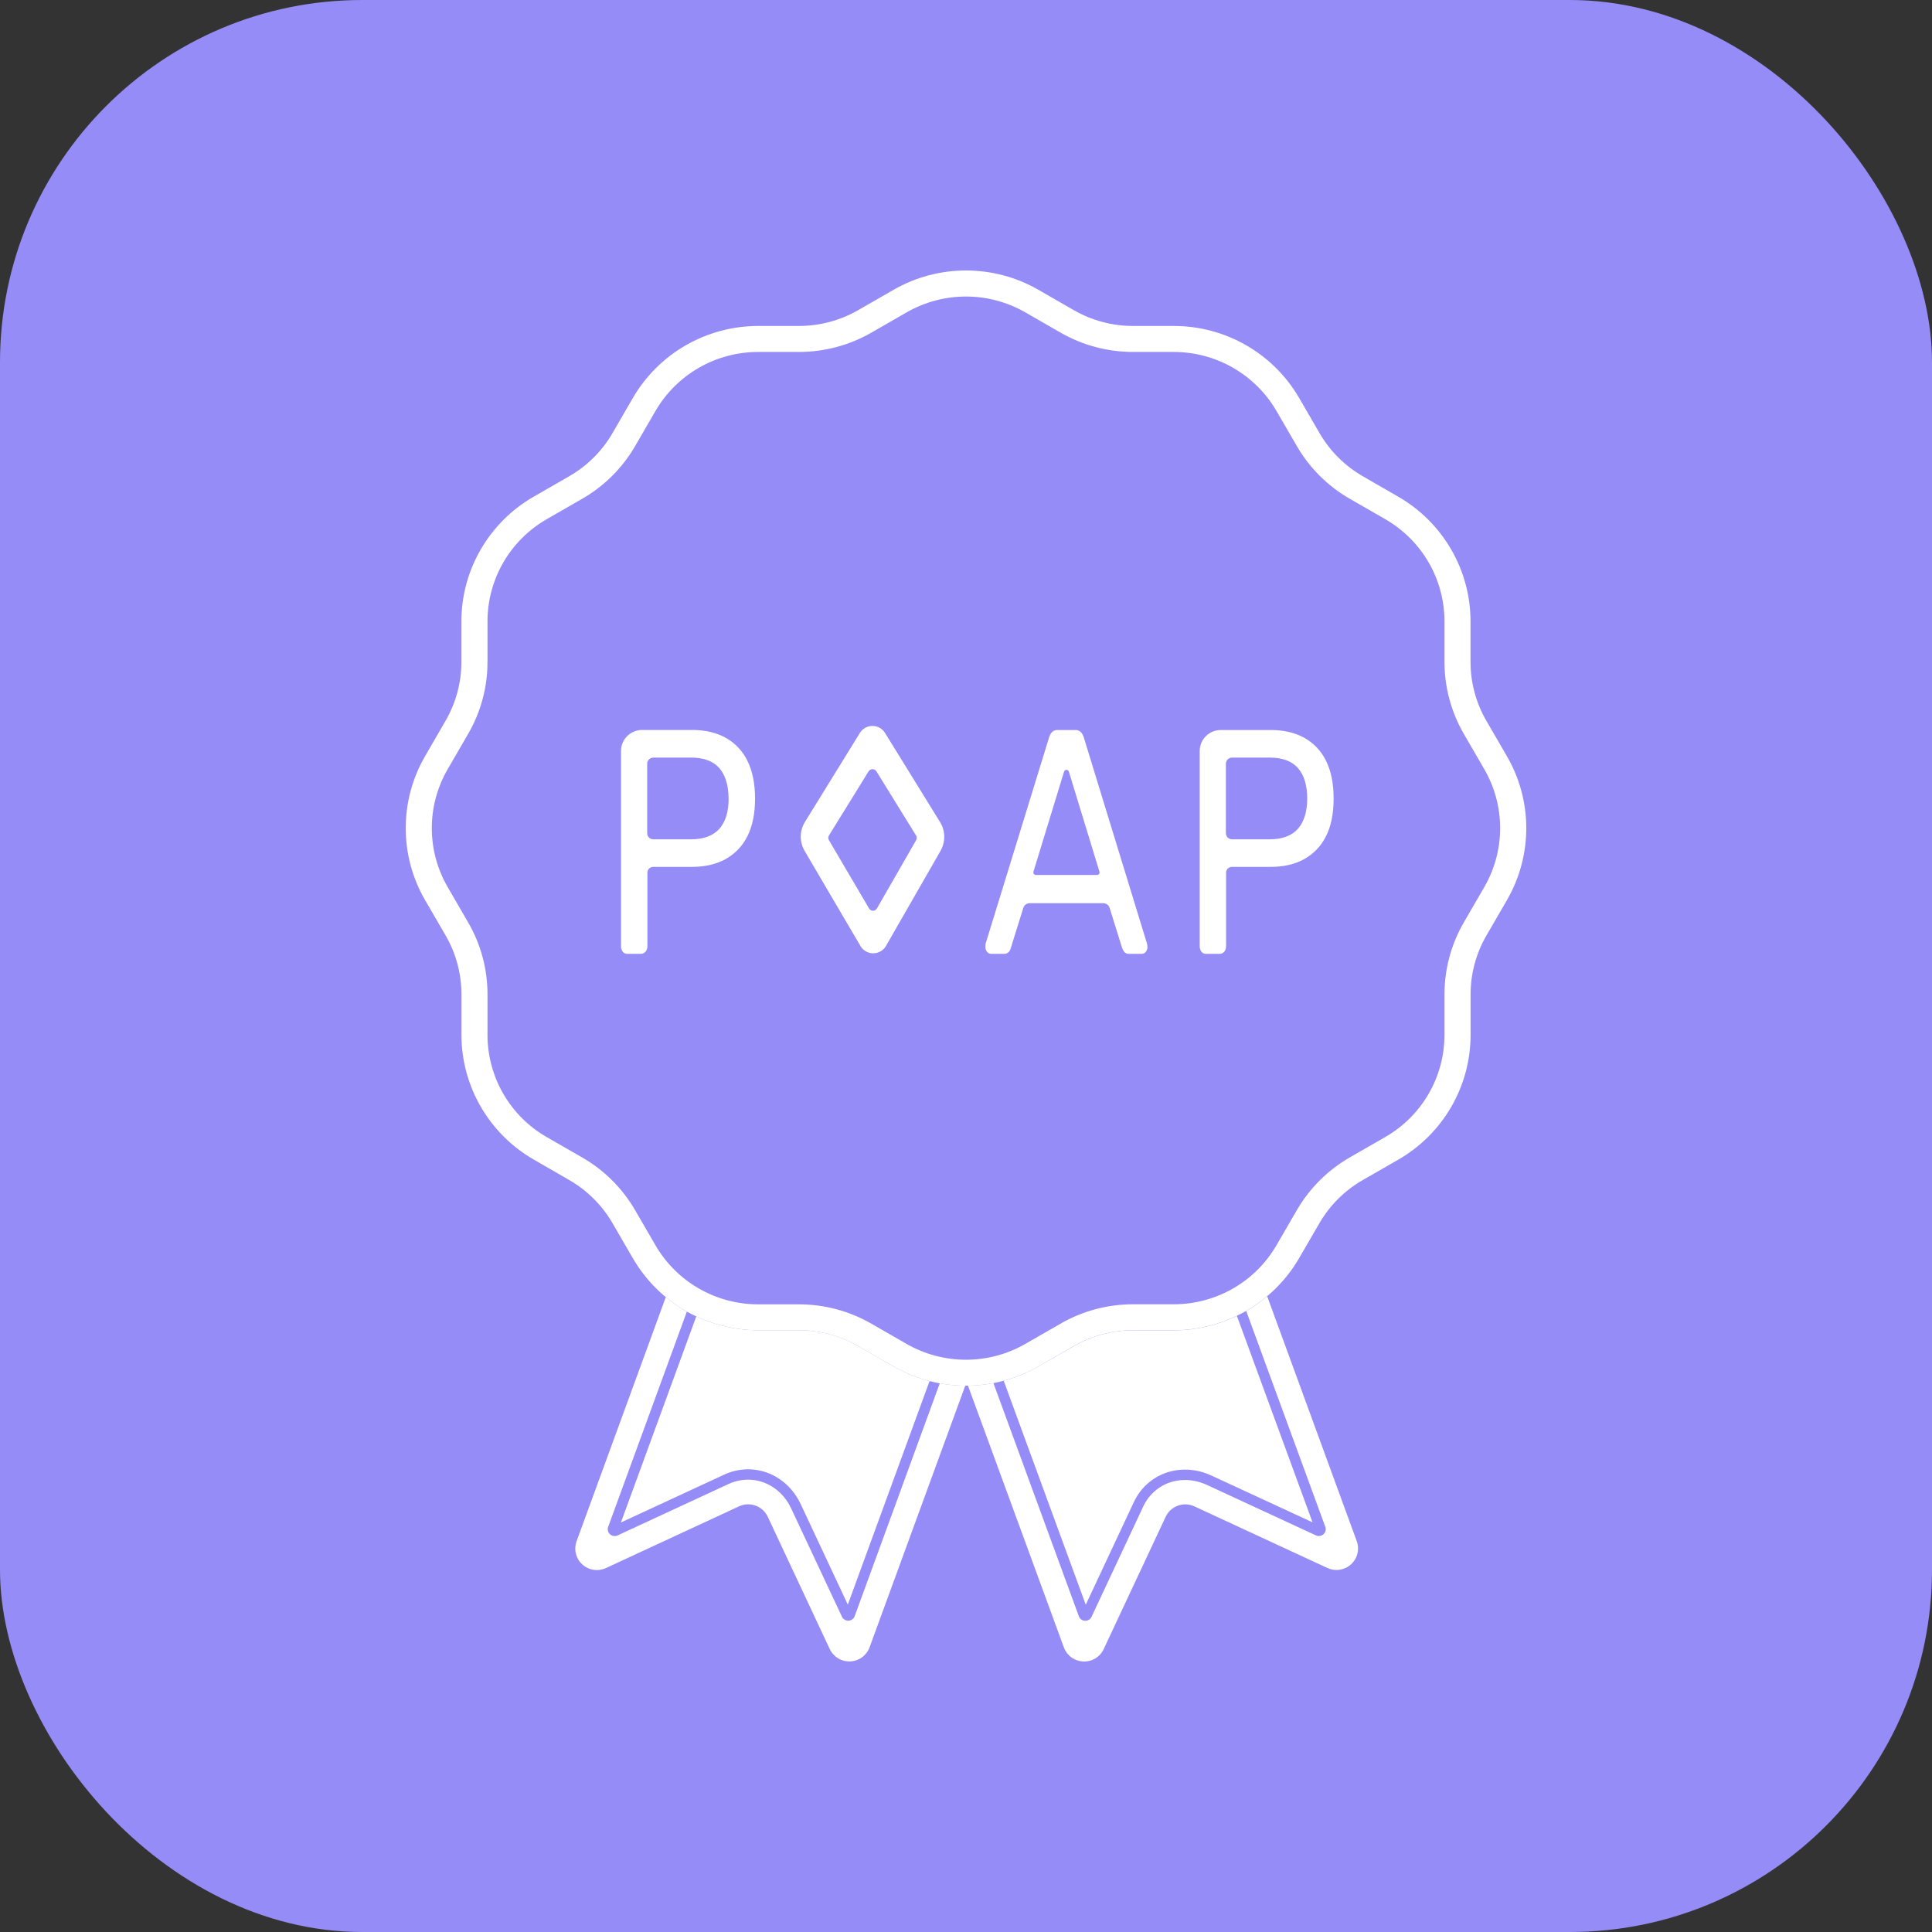 <svg width="64" height="64" viewBox="0 0 64 64" fill="none" xmlns="http://www.w3.org/2000/svg">
<rect x="0" y="0" width="64" height="64" fill="#333333" stroke="none"/>
<rect width="64" height="64" rx="12" fill="#958CF7"/>
<path d="M23.991 48.848C24.27 48.718 24.578 48.659 24.886 48.676C25.58 48.713 26.203 49.148 26.52 49.817L28.085 53.155L30.793 45.75C30.378 45.643 29.98 45.481 29.609 45.268L28.43 44.591C27.835 44.248 27.159 44.067 26.471 44.066H25.11C24.403 44.066 23.704 43.909 23.065 43.607L20.569 50.434L23.991 48.848Z" fill="white"/>
<path d="M28.313 53.537C28.298 53.58 28.27 53.617 28.233 53.643C28.197 53.67 28.154 53.685 28.108 53.687H28.098C28.054 53.687 28.012 53.674 27.975 53.651C27.938 53.628 27.909 53.595 27.891 53.556L26.205 49.962C25.946 49.411 25.434 49.05 24.868 49.018C24.616 49.004 24.364 49.052 24.135 49.159L20.457 50.863C20.416 50.882 20.37 50.888 20.326 50.881C20.281 50.875 20.24 50.855 20.206 50.824C20.173 50.794 20.149 50.755 20.139 50.711C20.128 50.667 20.13 50.621 20.146 50.579L22.753 43.449C22.507 43.31 22.273 43.15 22.055 42.97L19.1 51.055C19.052 51.188 19.044 51.331 19.077 51.468C19.111 51.605 19.184 51.728 19.288 51.823C19.393 51.918 19.523 51.981 19.663 52.002C19.802 52.023 19.945 52.003 20.073 51.944L24.483 49.899C24.655 49.819 24.851 49.811 25.029 49.876C25.207 49.94 25.351 50.072 25.432 50.243L27.486 54.626C27.546 54.754 27.643 54.861 27.764 54.934C27.885 55.007 28.025 55.043 28.166 55.036C28.307 55.03 28.443 54.983 28.557 54.899C28.671 54.816 28.758 54.701 28.806 54.569L31.976 45.901C31.693 45.901 31.41 45.875 31.131 45.824L28.313 53.537Z" fill="white"/>
<path d="M37.562 49.754C37.678 49.506 37.846 49.287 38.057 49.111C38.083 49.09 38.109 49.068 38.138 49.047C38.693 48.632 39.455 48.566 40.124 48.877L43.48 50.43L40.974 43.59C40.324 43.904 39.611 44.068 38.889 44.069H37.528C36.84 44.069 36.165 44.25 35.569 44.593L34.391 45.268C34.032 45.474 33.648 45.633 33.249 45.74L35.967 53.159L37.562 49.754Z" fill="white"/>
<path d="M43.902 50.577C43.918 50.619 43.92 50.665 43.91 50.709C43.899 50.753 43.875 50.792 43.842 50.823C43.809 50.853 43.767 50.873 43.722 50.88C43.678 50.887 43.632 50.88 43.591 50.861L39.978 49.189C39.424 48.932 38.799 48.983 38.345 49.322C38.322 49.34 38.3 49.357 38.278 49.375C38.106 49.518 37.969 49.697 37.874 49.899L36.159 53.559C36.141 53.598 36.112 53.631 36.075 53.655C36.039 53.678 35.996 53.69 35.953 53.69H35.942C35.897 53.689 35.853 53.673 35.817 53.647C35.781 53.62 35.753 53.583 35.738 53.541L32.909 45.817C32.631 45.87 32.349 45.899 32.066 45.903L35.243 54.575C35.292 54.706 35.379 54.821 35.492 54.903C35.606 54.986 35.742 55.033 35.883 55.039C36.024 55.045 36.163 55.01 36.284 54.937C36.404 54.865 36.501 54.758 36.56 54.631L38.615 50.244C38.696 50.074 38.84 49.942 39.018 49.877C39.196 49.813 39.392 49.821 39.564 49.9L43.971 51.941C44.099 52 44.242 52.02 44.382 51.998C44.521 51.977 44.651 51.915 44.756 51.819C44.86 51.724 44.933 51.601 44.967 51.464C45 51.327 44.992 51.184 44.944 51.052L41.977 42.94C41.761 43.123 41.528 43.285 41.282 43.427L43.902 50.577Z" fill="white"/>
<path d="M49.92 25.053L49.24 23.881C48.895 23.288 48.714 22.616 48.713 21.931V20.577C48.712 19.742 48.49 18.921 48.07 18.198C47.651 17.475 47.047 16.874 46.321 16.455L45.147 15.777C44.551 15.435 44.057 14.943 43.713 14.35L43.032 13.177C42.612 12.455 42.008 11.854 41.281 11.437C40.554 11.019 39.73 10.799 38.89 10.798H37.528C36.84 10.797 36.165 10.616 35.569 10.273L34.391 9.596C33.664 9.179 32.839 8.96 32 8.96C31.16 8.96 30.336 9.179 29.608 9.596L28.43 10.273C27.834 10.616 27.159 10.797 26.471 10.798H25.11C24.271 10.799 23.447 11.019 22.72 11.437C21.993 11.854 21.389 12.455 20.968 13.177L20.288 14.351C19.944 14.943 19.45 15.435 18.854 15.777L17.676 16.455C16.95 16.873 16.347 17.474 15.927 18.198C15.507 18.921 15.286 19.741 15.284 20.576V21.931C15.284 22.615 15.102 23.288 14.758 23.88L14.079 25.053C13.66 25.777 13.44 26.598 13.44 27.433C13.44 28.269 13.66 29.089 14.079 29.813L14.759 30.984C15.104 31.577 15.285 32.249 15.286 32.934V34.288C15.287 35.123 15.509 35.943 15.929 36.667C16.349 37.39 16.951 37.991 17.678 38.41L18.854 39.089C19.45 39.431 19.944 39.923 20.288 40.516L20.969 41.689C21.396 42.423 22.012 43.03 22.753 43.449C22.855 43.506 22.958 43.559 23.063 43.606C23.702 43.908 24.4 44.065 25.108 44.066H26.469C27.156 44.067 27.832 44.248 28.428 44.59L29.608 45.268C29.979 45.481 30.378 45.643 30.792 45.75C30.905 45.78 31.019 45.803 31.133 45.825C31.411 45.876 31.694 45.902 31.976 45.903H32.065C32.348 45.899 32.63 45.871 32.908 45.818C33.022 45.796 33.136 45.77 33.248 45.74C33.648 45.632 34.032 45.474 34.391 45.268L35.569 44.59C36.164 44.248 36.84 44.067 37.528 44.066H38.888C39.611 44.065 40.324 43.902 40.973 43.587C41.079 43.535 41.184 43.482 41.282 43.425C42.007 43.007 42.61 42.408 43.03 41.686L43.711 40.513C44.056 39.921 44.551 39.43 45.147 39.089L46.325 38.412C47.051 37.993 47.654 37.392 48.074 36.668C48.493 35.944 48.714 35.123 48.715 34.288V32.935C48.716 32.251 48.898 31.578 49.242 30.986L49.922 29.813C50.34 29.089 50.56 28.268 50.56 27.433C50.56 26.598 50.339 25.777 49.92 25.053ZM47.85 34.288C47.849 34.972 47.668 35.644 47.324 36.236C46.98 36.829 46.486 37.321 45.891 37.664L44.713 38.341C43.986 38.76 43.382 39.36 42.962 40.084L42.282 41.256C41.937 41.848 41.443 42.34 40.847 42.682C40.252 43.024 39.576 43.205 38.889 43.206H37.528C36.688 43.207 35.863 43.427 35.136 43.846L33.957 44.523C33.361 44.864 32.685 45.043 31.998 45.043C31.31 45.043 30.635 44.864 30.039 44.523L28.861 43.846C28.133 43.428 27.309 43.208 26.469 43.208H25.11C24.423 43.207 23.747 43.026 23.152 42.684C22.557 42.342 22.062 41.85 21.717 41.258L21.037 40.086C20.617 39.362 20.013 38.761 19.286 38.343L18.108 37.666C17.512 37.323 17.018 36.831 16.675 36.237C16.331 35.645 16.15 34.972 16.149 34.288V32.935C16.149 32.1 15.928 31.279 15.508 30.556L14.828 29.383C14.485 28.79 14.304 28.117 14.304 27.433C14.304 26.749 14.485 26.077 14.828 25.484L15.508 24.311C15.928 23.587 16.149 22.767 16.149 21.931V20.577C16.15 19.893 16.332 19.221 16.675 18.628C17.019 18.036 17.513 17.543 18.108 17.2L19.286 16.523C20.013 16.105 20.617 15.504 21.037 14.781L21.717 13.608C22.062 13.016 22.557 12.525 23.152 12.182C23.747 11.84 24.423 11.66 25.11 11.659H26.471C27.31 11.658 28.135 11.438 28.862 11.021L30.04 10.344C30.636 10.003 31.312 9.823 32 9.823C32.687 9.823 33.362 10.003 33.959 10.344L35.136 11.021C35.863 11.438 36.688 11.658 37.527 11.659H38.888C39.575 11.66 40.251 11.841 40.846 12.183C41.441 12.525 41.936 13.016 42.281 13.608L42.962 14.781C43.382 15.504 43.986 16.105 44.713 16.523L45.891 17.2C46.486 17.543 46.98 18.036 47.324 18.628C47.668 19.221 47.849 19.893 47.85 20.577V21.931C47.851 22.767 48.072 23.587 48.491 24.311L49.171 25.484C49.514 26.077 49.694 26.749 49.694 27.433C49.694 28.117 49.514 28.79 49.171 29.383L48.491 30.556C48.072 31.279 47.851 32.1 47.85 32.935V34.288Z" fill="white"/>
<path d="M24.032 28.461C24.345 28.288 24.597 28.025 24.756 27.706C24.925 27.376 25.012 26.955 25.012 26.455C25.012 25.954 24.925 25.533 24.756 25.196C24.599 24.875 24.347 24.61 24.033 24.436C23.725 24.267 23.356 24.181 22.937 24.181H21.266C21.082 24.181 20.906 24.254 20.776 24.384C20.646 24.513 20.573 24.688 20.573 24.872V31.34C20.57 31.405 20.588 31.469 20.625 31.522C20.643 31.546 20.666 31.566 20.693 31.579C20.72 31.592 20.75 31.598 20.78 31.597H21.23C21.26 31.598 21.29 31.591 21.317 31.578C21.345 31.566 21.369 31.547 21.388 31.523C21.427 31.47 21.448 31.406 21.446 31.34V28.908C21.446 28.857 21.466 28.808 21.502 28.772C21.539 28.736 21.588 28.716 21.639 28.716H22.933C23.355 28.716 23.724 28.63 24.032 28.461ZM24.137 26.455C24.137 26.892 24.032 27.23 23.827 27.459C23.621 27.687 23.307 27.803 22.895 27.803H21.642C21.588 27.803 21.536 27.781 21.498 27.744C21.46 27.706 21.439 27.654 21.439 27.601V25.298C21.439 25.244 21.461 25.193 21.499 25.156C21.537 25.118 21.588 25.097 21.642 25.096H22.893C23.314 25.096 23.633 25.215 23.833 25.451C24.033 25.686 24.135 26.024 24.135 26.455H24.137Z" fill="white"/>
<path d="M32.826 31.597H33.259C33.289 31.599 33.32 31.594 33.348 31.582C33.377 31.57 33.402 31.551 33.422 31.528C33.452 31.494 33.474 31.453 33.483 31.408L33.898 30.076C33.912 30.03 33.941 29.99 33.979 29.962C34.018 29.934 34.064 29.919 34.112 29.919H36.544C36.592 29.919 36.638 29.934 36.677 29.962C36.716 29.99 36.744 30.03 36.758 30.076L37.173 31.408C37.188 31.451 37.21 31.491 37.238 31.527C37.257 31.551 37.281 31.57 37.308 31.582C37.336 31.594 37.366 31.599 37.396 31.597H37.829C37.854 31.596 37.879 31.59 37.902 31.578C37.924 31.566 37.944 31.549 37.958 31.528C37.994 31.483 38.013 31.428 38.011 31.371C38.01 31.33 38.004 31.29 37.994 31.251L35.901 24.424C35.882 24.36 35.849 24.301 35.805 24.251C35.78 24.227 35.75 24.209 35.718 24.197C35.686 24.185 35.651 24.18 35.617 24.183H35.037C35.003 24.18 34.968 24.185 34.936 24.197C34.903 24.209 34.874 24.227 34.849 24.251C34.804 24.301 34.771 24.36 34.753 24.425L32.651 31.255C32.646 31.294 32.643 31.333 32.643 31.372C32.641 31.429 32.66 31.484 32.696 31.529C32.71 31.55 32.73 31.567 32.753 31.578C32.775 31.59 32.801 31.596 32.826 31.597ZM34.234 28.877L35.249 25.559C35.254 25.542 35.265 25.528 35.279 25.518C35.293 25.508 35.31 25.502 35.328 25.502C35.345 25.502 35.362 25.508 35.377 25.518C35.391 25.528 35.401 25.542 35.407 25.559L36.421 28.877C36.425 28.89 36.426 28.903 36.423 28.916C36.421 28.928 36.416 28.94 36.408 28.951C36.4 28.961 36.39 28.97 36.379 28.976C36.367 28.981 36.354 28.984 36.341 28.984H34.314C34.301 28.984 34.288 28.981 34.277 28.975C34.266 28.97 34.256 28.961 34.248 28.951C34.24 28.941 34.235 28.929 34.233 28.917C34.23 28.904 34.231 28.892 34.234 28.879V28.877Z" fill="white"/>
<path d="M28.504 31.338C28.547 31.412 28.608 31.473 28.682 31.515C28.756 31.557 28.84 31.579 28.925 31.579H28.928C29.014 31.579 29.098 31.556 29.172 31.513C29.246 31.47 29.308 31.408 29.35 31.334L31.155 28.188C31.239 28.041 31.282 27.876 31.279 27.707C31.277 27.539 31.229 27.375 31.14 27.231L29.317 24.279C29.274 24.208 29.212 24.15 29.14 24.109C29.067 24.069 28.985 24.048 28.901 24.048C28.818 24.048 28.736 24.069 28.663 24.109C28.59 24.15 28.529 24.208 28.485 24.279L26.666 27.226C26.577 27.371 26.528 27.537 26.526 27.707C26.525 27.877 26.569 28.044 26.656 28.19L28.504 31.338ZM29.031 25.549L30.348 27.68C30.362 27.703 30.369 27.729 30.369 27.756C30.369 27.782 30.362 27.809 30.348 27.832L29.048 30.096C29.035 30.118 29.016 30.137 28.994 30.15C28.971 30.163 28.945 30.17 28.919 30.17C28.893 30.17 28.867 30.163 28.845 30.15C28.822 30.137 28.803 30.118 28.79 30.096L27.459 27.831C27.445 27.808 27.438 27.782 27.438 27.755C27.438 27.728 27.445 27.702 27.459 27.678L28.776 25.548C28.79 25.527 28.809 25.51 28.831 25.498C28.853 25.486 28.878 25.48 28.903 25.48C28.928 25.48 28.953 25.486 28.975 25.498C28.997 25.51 29.015 25.528 29.029 25.549H29.031Z" fill="white"/>
<path d="M43.202 24.438C42.893 24.269 42.524 24.183 42.105 24.183H40.436C40.252 24.183 40.076 24.256 39.946 24.386C39.816 24.515 39.743 24.691 39.742 24.874V31.34C39.74 31.405 39.758 31.469 39.795 31.522C39.813 31.546 39.836 31.566 39.863 31.579C39.891 31.592 39.92 31.598 39.95 31.597H40.4C40.43 31.598 40.46 31.591 40.488 31.578C40.515 31.566 40.539 31.547 40.558 31.523C40.598 31.47 40.618 31.406 40.616 31.34V28.908C40.616 28.857 40.636 28.808 40.673 28.772C40.709 28.736 40.758 28.716 40.809 28.716H42.104C42.526 28.716 42.894 28.63 43.2 28.461C43.513 28.288 43.765 28.025 43.923 27.706C44.093 27.375 44.178 26.954 44.178 26.455C44.178 25.955 44.093 25.533 43.923 25.196C43.766 24.876 43.514 24.611 43.202 24.438ZM40.609 25.298C40.609 25.244 40.631 25.193 40.669 25.156C40.706 25.118 40.758 25.097 40.811 25.096H42.063C42.484 25.096 42.8 25.215 43.003 25.451C43.205 25.686 43.303 26.024 43.303 26.455C43.303 26.886 43.197 27.23 42.992 27.459C42.787 27.687 42.473 27.803 42.061 27.803H40.811C40.758 27.803 40.706 27.781 40.668 27.744C40.63 27.706 40.609 27.654 40.609 27.601V25.298Z" fill="white"/>
</svg>
